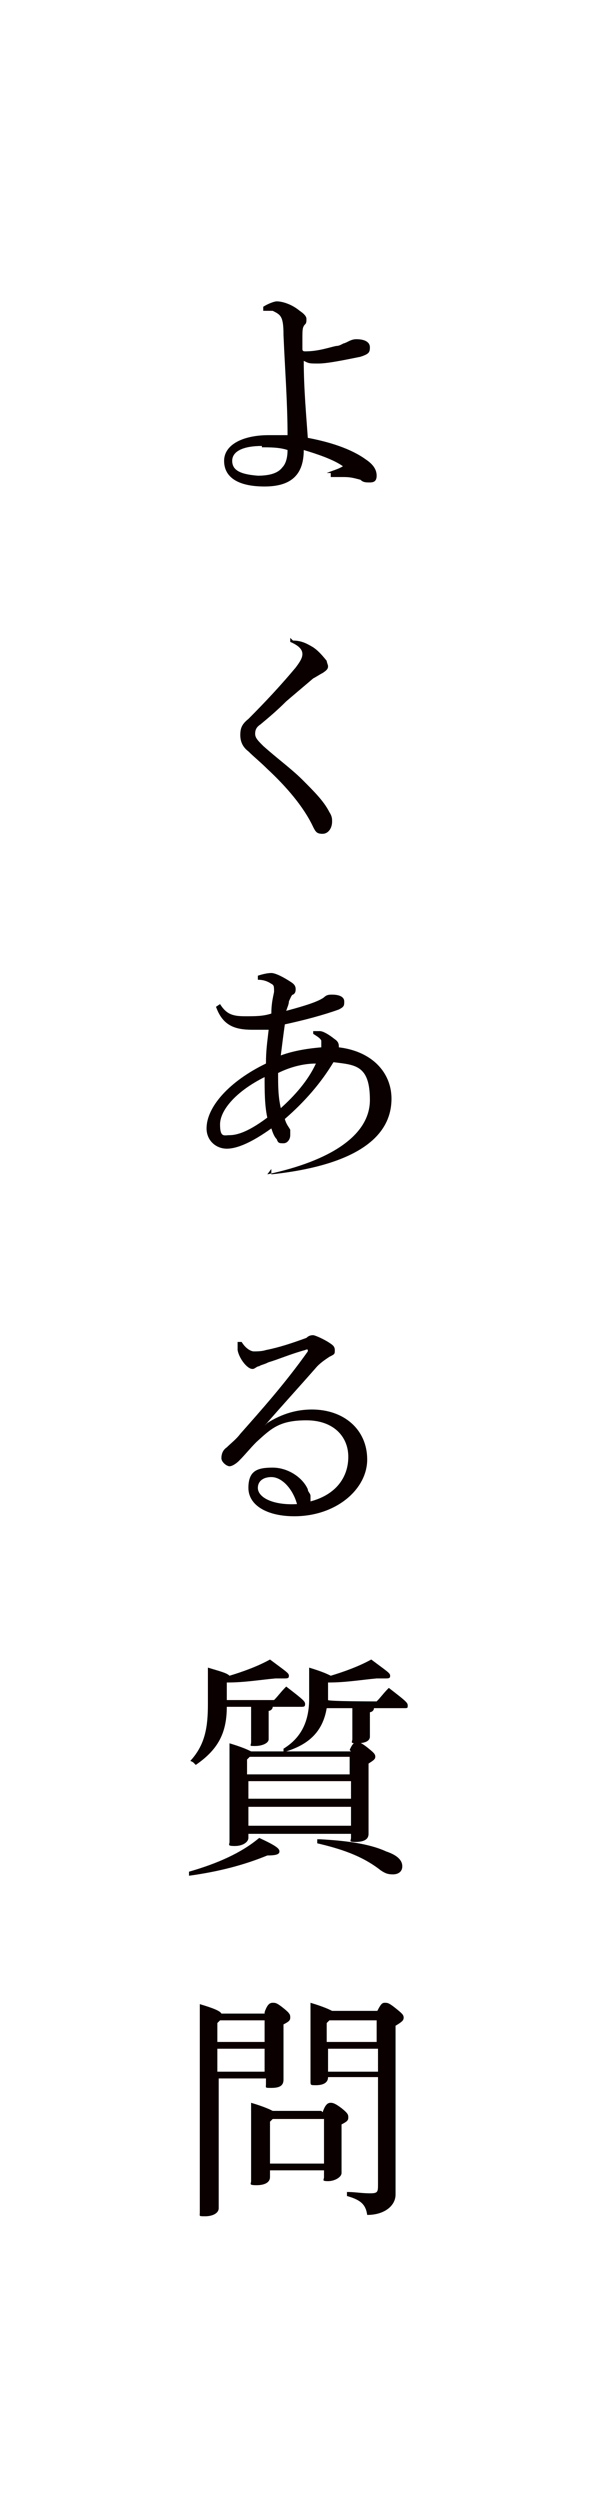<?xml version="1.0" encoding="UTF-8"?>
<svg id="_レイヤー_1" data-name="レイヤー_1" xmlns="http://www.w3.org/2000/svg" version="1.1" viewBox="0 0 44 185">
  <!-- Generator: Adobe Illustrator 29.5.0, SVG Export Plug-In . SVG Version: 2.1.0 Build 137)  -->
  <defs>
    <style>
      .st0 {
        fill: #0a0000;
      }
    </style>
  </defs>
  <path class="st0" d="M24.2,35c.5-.2.9-.3,1.2-.5-.7-.5-1.9-.9-2.9-1.2,0,1.8-.9,2.7-2.9,2.7s-3-.7-3-1.9,1.4-1.9,3.3-1.9,1,0,1.4,0c0-2.4-.2-5-.3-7.4,0-1.4-.2-1.5-.8-1.8-.2,0-.4,0-.7,0v-.3c.3-.2.8-.4,1-.4.4,0,1.1.2,1.7.7.3.2.5.4.5.6s0,.3-.1.4c-.2.2-.2.4-.2,1.1v.7c0,.1,0,.2.2.2,1,0,1.8-.3,2.3-.4.3,0,.5-.2.6-.2.3-.1.5-.3.9-.3.6,0,1,.2,1,.6s-.1.5-.7.7c-1,.2-2.4.5-3.1.5s-.7,0-1.1-.2c0,2.1.2,4.2.3,5.7,1.6.3,3.2.8,4.3,1.6.6.4.8.8.8,1.2s-.2.5-.5.5-.5,0-.7-.2c-.4-.1-.7-.2-1.2-.2s-.5,0-1,0v-.3ZM19.4,33c-1.4,0-2.2.4-2.2,1.1s.6,1,1.9,1.1c.9,0,1.5-.2,1.8-.6.3-.3.4-.8.4-1.3-.6-.2-1.3-.2-1.9-.2Z"/>
  <path class="st0" d="M21.7,47.4c.6,0,1,.2,1.5.5.3.2.6.5,1,1,0,.1.1.3.1.4,0,.2-.1.3-.4.5-.2.1-.5.3-.7.4-.7.6-1.3,1.1-2,1.7-.7.7-1.3,1.2-1.9,1.7-.3.2-.4.4-.4.7s.2.5.6.9c1,.9,2.1,1.7,2.9,2.5.9.9,1.6,1.6,2,2.4.2.3.2.5.2.7,0,.5-.3.9-.7.9s-.5-.1-.7-.5c-.7-1.5-2-3-3.4-4.3-.5-.5-1-.9-1.4-1.3-.4-.3-.6-.7-.6-1.2s.1-.8.6-1.2c1.3-1.3,2.5-2.6,3.5-3.8.3-.4.5-.7.5-1s-.2-.6-.9-.9v-.3Z"/>
  <path class="st0" d="M19.8,86.9c4.7-1,7.6-2.9,7.6-5.5s-1.1-2.6-2.7-2.8c-.9,1.5-2.1,2.9-3.6,4.2.1.4.3.6.4.8,0,.1,0,.3,0,.4,0,.3-.2.6-.5.6s-.4,0-.5-.3c-.2-.2-.3-.5-.4-.8-1.4,1-2.5,1.5-3.3,1.5s-1.5-.6-1.5-1.5c0-1.6,1.7-3.5,4.4-4.8,0-1,.1-1.6.2-2.5-.4,0-.9,0-1.2,0-1.3,0-2.2-.3-2.7-1.7l.3-.2c.5.8,1,.9,1.9.9.7,0,1.3,0,1.9-.2,0-.7.1-1.1.2-1.6,0-.4,0-.5-.2-.6-.3-.2-.6-.3-1-.3v-.3c.3-.1.7-.2,1-.2s.9.3,1.5.7c.3.2.3.4.3.5s0,.3-.2.4c-.1,0-.2.3-.3.5,0,.2-.1.4-.2.7,1.5-.4,2.4-.7,2.8-1,.2-.2.4-.2.6-.2.6,0,.9.2.9.5s0,.4-.4.6c-1.1.4-2.6.8-4,1.1-.1.7-.2,1.5-.3,2.3.8-.3,1.8-.5,3-.6,0-.1,0-.2,0-.2,0-.1,0-.2,0-.3-.1-.2-.3-.3-.6-.5v-.2c.2,0,.4,0,.5,0,.2,0,.6.2,1.1.6.3.2.3.4.3.6,2.5.3,3.9,1.9,3.9,3.8,0,3.6-4.2,5.1-8.9,5.6v-.4ZM19.6,79.7c-2.2,1.1-3.3,2.5-3.3,3.5s.3.8.7.8c.7,0,1.6-.4,2.8-1.3-.2-.9-.2-2-.2-3ZM20.6,79.3c0,1.1,0,1.8.2,2.7,1-.9,2-2,2.6-3.3-1,0-2,.3-2.8.7Z"/>
  <path class="st0" d="M19.8,105.3c1.1-.7,2.2-1,3.3-1,2.4,0,4.1,1.5,4.1,3.7s-2.3,4.2-5.4,4.2c-2,0-3.4-.8-3.4-2.1s.7-1.5,1.8-1.5,2.2.7,2.6,1.6c0,.2.2.3.2.5,0,.1,0,.2,0,.4,1.9-.5,2.8-1.8,2.8-3.3s-1.1-2.7-3.1-2.7-2.6.6-3.7,1.6c-.5.5-.8.9-1.3,1.4-.2.2-.5.4-.7.4s-.6-.3-.6-.6.1-.6.4-.8c.3-.3.7-.6,1-1,1.5-1.7,3.3-3.7,5-6.1,0,0,0-.1,0-.1,0,0,0-.1-.2,0-1.1.3-2,.7-2.7.9-.4.2-.6.2-.7.3-.2,0-.3.2-.5.2-.4,0-1-.8-1.1-1.4,0-.1,0-.2,0-.3s0-.2,0-.3h.3c.3.5.7.7.9.7s.6,0,.9-.1c1-.2,1.9-.5,3-.9.2-.2.4-.2.5-.2s.6.2,1.1.5c.3.2.5.3.5.6s0,.3-.4.5c-.3.2-.6.4-.9.7-1.4,1.6-2.6,2.9-3.9,4.4h0ZM20.1,109.3c-.6,0-1,.3-1,.8,0,.7,1.1,1.3,2.9,1.2-.3-1.1-1.1-2-1.9-2Z"/>
  <path class="st0" d="M14,138.5c2.1-.6,3.9-1.4,5.2-2.5,1.3.6,1.5.8,1.5,1s-.2.3-.9.3c-1.7.7-3.6,1.2-5.8,1.5v-.3ZM14.1,130.3c1.1-1.2,1.3-2.5,1.3-4.2s0-2.2,0-2.7c1,.3,1.4.4,1.6.6,1-.3,2.1-.7,3-1.2,1.2.9,1.4,1,1.4,1.2s-.1.2-.4.2-.3,0-.6,0c-1.1.1-2.3.3-3.5.3h-.1v1.3h3.5c.3-.3.5-.6.9-1,1.3,1,1.4,1.1,1.4,1.3s-.1.2-.3.2h-2.1c0,.2-.2.3-.3.3v.3c0,.8,0,1.5,0,1.8s-.5.5-1,.5-.3,0-.3-.3c0-.3,0-1,0-2v-.6h-1.8c0,2-.7,3.2-2.3,4.3l-.2-.2ZM25.9,129.5c.2-.5.4-.6.5-.6s.3,0,.8.4c.5.4.6.5.6.7s-.2.3-.5.5v1.1c0,2.3,0,3.6,0,4.1s-.5.6-1,.6-.3-.1-.3-.3v-.3h-7.6v.3c0,.3-.4.6-1,.6s-.4-.1-.4-.3c0-.3,0-1.5,0-4.6s0-1.8,0-2.7c1,.3,1.4.5,1.6.6h2.4v-.2c1.3-.8,1.9-2,1.9-3.7s0-1.7,0-2.3c1,.3,1.4.5,1.6.6,1-.3,2.1-.7,3-1.2,1.2.9,1.4,1,1.4,1.2s-.1.2-.4.2-.3,0-.6,0c-1.1.1-2.3.3-3.5.3h-.1v1.3h0c0,.1,3.6.1,3.6.1.3-.3.5-.6.9-1,1.3,1,1.4,1.1,1.4,1.3s0,.2-.3.2h-2.2c0,.2-.2.3-.3.3v.3c0,.5,0,1.1,0,1.5s-.5.5-1,.5-.3-.1-.3-.3c0-.3,0-1,0-1.7v-.6h-1.9c-.3,1.8-1.4,2.7-3,3.2h4.8ZM18.5,130l-.2.2v1.1h7.6v-1.3h-7.5ZM26,133.1v-1.3h-7.6v1.3h7.6ZM26,135.1v-1.4h-7.6v1.4h7.6ZM23.7,136.1c1.8.1,3.6.3,4.9.9.9.3,1.2.7,1.2,1.1s-.3.6-.7.6-.6-.1-.9-.3c-1.4-1.1-3-1.6-4.7-2v-.3Z"/>
  <path class="st0" d="M19.6,148.9c.2-.6.4-.7.6-.7s.3,0,.8.4c.5.4.5.5.5.7s-.1.3-.5.5v1.1c0,1.8,0,2.5,0,3s-.4.6-.9.6-.4,0-.4-.3v-.4h-3.5v9.6c0,.4-.5.6-1,.6s-.4,0-.4-.3c0-.5,0-2.6,0-12.6s0-1.9,0-2.8c1,.3,1.5.5,1.6.7h3.2ZM16.3,149.5l-.2.2v1.4h3.5v-1.6h-3.4ZM16.1,151.6v1.7h3.5v-1.7h-3.5ZM23.9,156.3c.2-.6.4-.7.6-.7s.4.1.8.4c.5.4.5.5.5.7s-.1.3-.5.5v.8c0,1.5,0,2.5,0,2.8s-.5.6-1,.6-.3-.1-.3-.3v-.5h-4v.5c0,.4-.4.6-1,.6s-.4-.1-.4-.3c0-.4,0-1.4,0-3.7s0-1.4,0-2.1c1,.3,1.4.5,1.6.6h3.6ZM24,156.8h-3.8l-.2.2v3.1h4v-3.3ZM27.9,148.9c.3-.6.4-.7.6-.7s.3,0,.8.4c.5.4.6.5.6.7s-.1.3-.6.6v1.2c0,9.3,0,10.5,0,11.3s-.8,1.5-2.1,1.5c-.1-.7-.4-1.1-1.5-1.4v-.3c.6,0,1.1.1,1.7.1s.6-.1.6-.7v-7.9h-3.7c0,.5-.5.6-.9.6s-.4,0-.4-.3c0-.4,0-1.3,0-3.2s0-1.8,0-2.6c1,.3,1.4.5,1.6.6h3.4ZM24.4,149.5l-.2.2v1.4h3.7v-1.6h-3.6ZM24.3,151.6v1.7h3.7v-1.7h-3.7Z"/>
</svg>